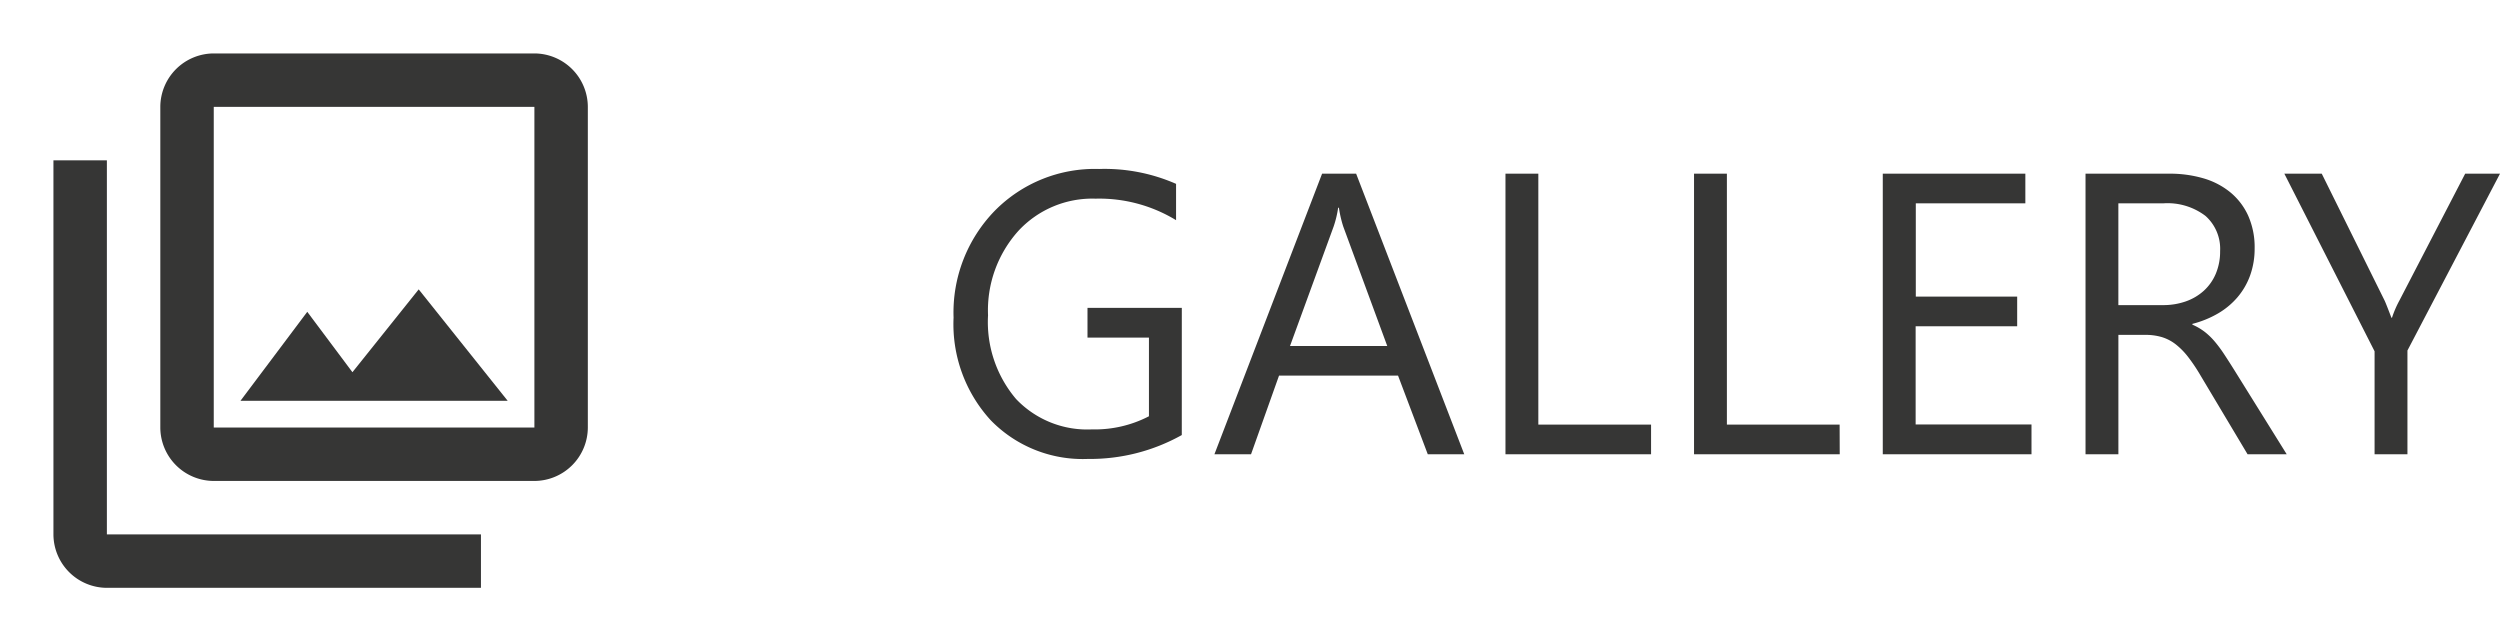 <?xml version="1.0" encoding="UTF-8"?> <svg xmlns="http://www.w3.org/2000/svg" width="93.564" height="24" viewBox="0 0 93.564 24"><g transform="translate(-1275 -72)"><path d="M9.229-.718A7.023,7.023,0,0,1,5.713.176a4.8,4.8,0,0,1-3.636-1.45A5.319,5.319,0,0,1,.688-5.112a5.461,5.461,0,0,1,1.542-4,5.256,5.256,0,0,1,3.907-1.564,6.65,6.65,0,0,1,2.878.557V-8.76A5.528,5.528,0,0,0,6-9.565,3.77,3.77,0,0,0,3.105-8.35,4.447,4.447,0,0,0,1.978-5.2,4.449,4.449,0,0,0,3.025-2.069,3.671,3.671,0,0,0,5.867-.93,4.391,4.391,0,0,0,8-1.421V-4.365H5.7V-5.479h3.53ZM19.8,0H18.435L17.322-2.944H12.869L11.821,0h-1.37L14.48-10.5h1.274ZM16.919-4.05,15.271-8.525a4.285,4.285,0,0,1-.161-.7h-.029a3.923,3.923,0,0,1-.168.7L13.279-4.05ZM26.792,0H21.343V-10.5h1.23v9.39h4.219Zm7.061,0H28.4V-10.5h1.23v9.39h4.219ZM41.03,0H35.464V-10.5H40.8V-9.39h-4.1V-5.9h3.794V-4.79H36.694v3.677H41.03Zm9.551,0H49.116L47.358-2.944a6.413,6.413,0,0,0-.469-.7,2.672,2.672,0,0,0-.465-.472,1.611,1.611,0,0,0-.513-.267,2.108,2.108,0,0,0-.619-.084H44.282V0h-1.23V-10.5h3.135a4.467,4.467,0,0,1,1.271.172,2.843,2.843,0,0,1,1.011.524,2.434,2.434,0,0,1,.67.875,2.9,2.9,0,0,1,.242,1.227A2.954,2.954,0,0,1,49.215-6.7a2.63,2.63,0,0,1-.469.817,2.841,2.841,0,0,1-.732.612,3.739,3.739,0,0,1-.963.392v.029a2.215,2.215,0,0,1,.458.267,2.519,2.519,0,0,1,.37.355,4.705,4.705,0,0,1,.348.465q.172.26.385.6Zm-6.3-9.39v3.809h1.67a2.533,2.533,0,0,0,.853-.139,1.975,1.975,0,0,0,.677-.4,1.81,1.81,0,0,0,.447-.637,2.133,2.133,0,0,0,.161-.846,1.646,1.646,0,0,0-.546-1.315,2.344,2.344,0,0,0-1.578-.472ZM58.564-10.5,55.1-3.882V0H53.87V-3.853L50.493-10.5h1.4l2.351,4.746q.044.088.256.645h.022a3.853,3.853,0,0,1,.278-.645L57.261-10.5Z" transform="translate(1310 89)" fill="#363635"></path><g transform="translate(1275 72)"><path d="M0,0H24V24H0Z" fill="none"></path><path d="M20,4V16H8V4H20m0-2H8A2.006,2.006,0,0,0,6,4V16a2.006,2.006,0,0,0,2,2H20a2.006,2.006,0,0,0,2-2V4A2.006,2.006,0,0,0,20,2Zm-8.5,9.67,1.69,2.26,2.48-3.1L19,15H9ZM2,6V20a2.006,2.006,0,0,0,2,2H18V20H4V6Z" fill="#363635"></path></g></g></svg> 